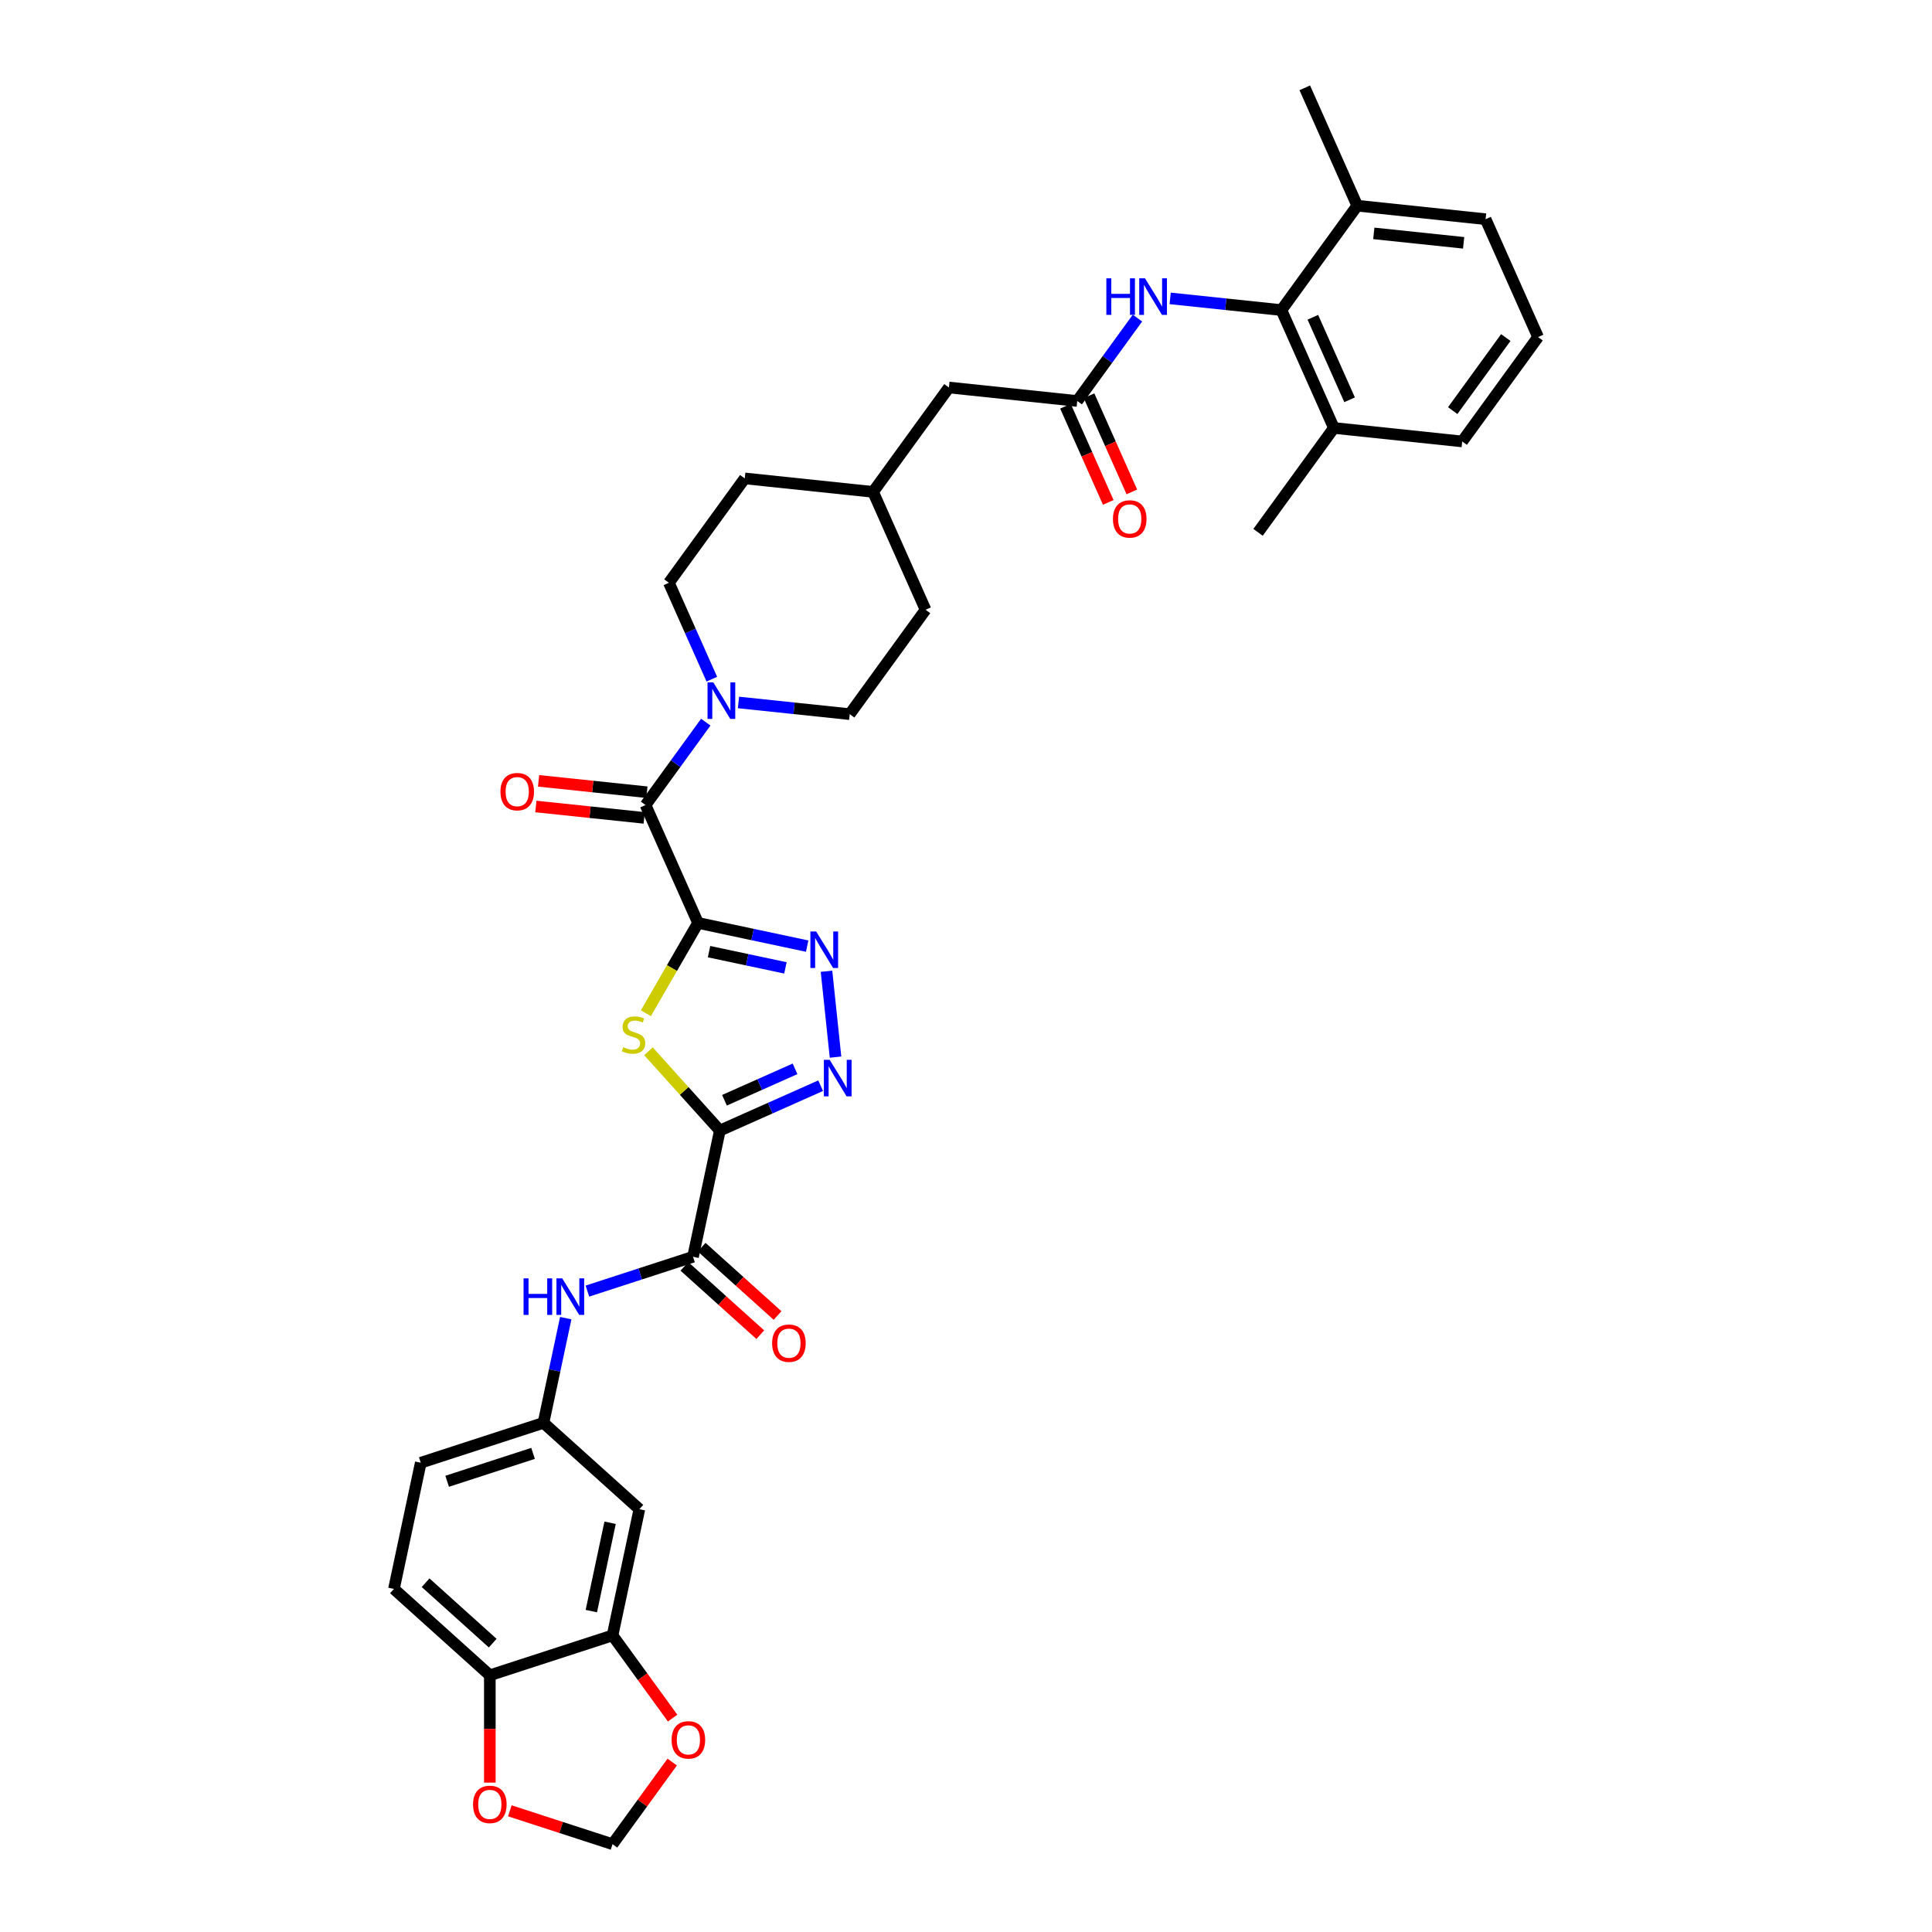 <?xml version='1.0' encoding='iso-8859-1'?>
<svg version='1.1' baseProfile='full'
              xmlns='http://www.w3.org/2000/svg'
                      xmlns:rdkit='http://www.rdkit.org/xml'
                      xmlns:xlink='http://www.w3.org/1999/xlink'
                  xml:space='preserve'
width='1000px' height='1000px' viewBox='0 0 1000 1000'>
<!-- END OF HEADER -->
<rect style='opacity:1.0;fill:#FFFFFF;stroke:none' width='1000' height='1000' x='0' y='0'> </rect>
<path class='bond-1' d='M 361.299,477.705 L 347.807,501.074' style='fill:none;fill-rule:evenodd;stroke:#000000;stroke-width:6px;stroke-linecap:butt;stroke-linejoin:miter;stroke-opacity:1' />
<path class='bond-1' d='M 347.807,501.074 L 334.315,524.444' style='fill:none;fill-rule:evenodd;stroke:#CCCC00;stroke-width:6px;stroke-linecap:butt;stroke-linejoin:miter;stroke-opacity:1' />
<path class='bond-2' d='M 361.299,477.705 L 389.542,483.708' style='fill:none;fill-rule:evenodd;stroke:#000000;stroke-width:6px;stroke-linecap:butt;stroke-linejoin:miter;stroke-opacity:1' />
<path class='bond-2' d='M 389.542,483.708 L 417.784,489.711' style='fill:none;fill-rule:evenodd;stroke:#0000FF;stroke-width:6px;stroke-linecap:butt;stroke-linejoin:miter;stroke-opacity:1' />
<path class='bond-2' d='M 366.995,492.571 L 386.765,496.773' style='fill:none;fill-rule:evenodd;stroke:#000000;stroke-width:6px;stroke-linecap:butt;stroke-linejoin:miter;stroke-opacity:1' />
<path class='bond-2' d='M 386.765,496.773 L 406.534,500.975' style='fill:none;fill-rule:evenodd;stroke:#0000FF;stroke-width:6px;stroke-linecap:butt;stroke-linejoin:miter;stroke-opacity:1' />
<path class='bond-4' d='M 361.299,477.705 L 334.135,416.692' style='fill:none;fill-rule:evenodd;stroke:#000000;stroke-width:6px;stroke-linecap:butt;stroke-linejoin:miter;stroke-opacity:1' />
<path class='bond-0' d='M 372.595,585.175 L 354.118,564.654' style='fill:none;fill-rule:evenodd;stroke:#000000;stroke-width:6px;stroke-linecap:butt;stroke-linejoin:miter;stroke-opacity:1' />
<path class='bond-0' d='M 354.118,564.654 L 335.64,544.133' style='fill:none;fill-rule:evenodd;stroke:#CCCC00;stroke-width:6px;stroke-linecap:butt;stroke-linejoin:miter;stroke-opacity:1' />
<path class='bond-5' d='M 372.595,585.175 L 358.709,650.502' style='fill:none;fill-rule:evenodd;stroke:#000000;stroke-width:6px;stroke-linecap:butt;stroke-linejoin:miter;stroke-opacity:1' />
<path class='bond-36' d='M 372.595,585.175 L 398.68,573.562' style='fill:none;fill-rule:evenodd;stroke:#000000;stroke-width:6px;stroke-linecap:butt;stroke-linejoin:miter;stroke-opacity:1' />
<path class='bond-36' d='M 398.68,573.562 L 424.765,561.948' style='fill:none;fill-rule:evenodd;stroke:#0000FF;stroke-width:6px;stroke-linecap:butt;stroke-linejoin:miter;stroke-opacity:1' />
<path class='bond-36' d='M 374.988,569.489 L 393.247,561.359' style='fill:none;fill-rule:evenodd;stroke:#000000;stroke-width:6px;stroke-linecap:butt;stroke-linejoin:miter;stroke-opacity:1' />
<path class='bond-36' d='M 393.247,561.359 L 411.507,553.229' style='fill:none;fill-rule:evenodd;stroke:#0000FF;stroke-width:6px;stroke-linecap:butt;stroke-linejoin:miter;stroke-opacity:1' />
<path class='bond-3' d='M 427.796,502.717 L 432.467,547.164' style='fill:none;fill-rule:evenodd;stroke:#0000FF;stroke-width:6px;stroke-linecap:butt;stroke-linejoin:miter;stroke-opacity:1' />
<path class='bond-6' d='M 334.135,416.692 L 349.721,395.24' style='fill:none;fill-rule:evenodd;stroke:#000000;stroke-width:6px;stroke-linecap:butt;stroke-linejoin:miter;stroke-opacity:1' />
<path class='bond-6' d='M 349.721,395.24 L 365.307,373.788' style='fill:none;fill-rule:evenodd;stroke:#0000FF;stroke-width:6px;stroke-linecap:butt;stroke-linejoin:miter;stroke-opacity:1' />
<path class='bond-17' d='M 334.833,410.05 L 306.799,407.104' style='fill:none;fill-rule:evenodd;stroke:#000000;stroke-width:6px;stroke-linecap:butt;stroke-linejoin:miter;stroke-opacity:1' />
<path class='bond-17' d='M 306.799,407.104 L 278.765,404.157' style='fill:none;fill-rule:evenodd;stroke:#FF0000;stroke-width:6px;stroke-linecap:butt;stroke-linejoin:miter;stroke-opacity:1' />
<path class='bond-17' d='M 333.437,423.334 L 305.403,420.388' style='fill:none;fill-rule:evenodd;stroke:#000000;stroke-width:6px;stroke-linecap:butt;stroke-linejoin:miter;stroke-opacity:1' />
<path class='bond-17' d='M 305.403,420.388 L 277.368,417.441' style='fill:none;fill-rule:evenodd;stroke:#FF0000;stroke-width:6px;stroke-linecap:butt;stroke-linejoin:miter;stroke-opacity:1' />
<path class='bond-9' d='M 358.709,650.502 L 331.372,659.385' style='fill:none;fill-rule:evenodd;stroke:#000000;stroke-width:6px;stroke-linecap:butt;stroke-linejoin:miter;stroke-opacity:1' />
<path class='bond-9' d='M 331.372,659.385 L 304.034,668.267' style='fill:none;fill-rule:evenodd;stroke:#0000FF;stroke-width:6px;stroke-linecap:butt;stroke-linejoin:miter;stroke-opacity:1' />
<path class='bond-19' d='M 354.241,655.465 L 373.881,673.149' style='fill:none;fill-rule:evenodd;stroke:#000000;stroke-width:6px;stroke-linecap:butt;stroke-linejoin:miter;stroke-opacity:1' />
<path class='bond-19' d='M 373.881,673.149 L 393.521,690.833' style='fill:none;fill-rule:evenodd;stroke:#FF0000;stroke-width:6px;stroke-linecap:butt;stroke-linejoin:miter;stroke-opacity:1' />
<path class='bond-19' d='M 363.178,645.539 L 382.818,663.223' style='fill:none;fill-rule:evenodd;stroke:#000000;stroke-width:6px;stroke-linecap:butt;stroke-linejoin:miter;stroke-opacity:1' />
<path class='bond-19' d='M 382.818,663.223 L 402.458,680.907' style='fill:none;fill-rule:evenodd;stroke:#FF0000;stroke-width:6px;stroke-linecap:butt;stroke-linejoin:miter;stroke-opacity:1' />
<path class='bond-20' d='M 382.234,363.591 L 411.023,366.616' style='fill:none;fill-rule:evenodd;stroke:#0000FF;stroke-width:6px;stroke-linecap:butt;stroke-linejoin:miter;stroke-opacity:1' />
<path class='bond-20' d='M 411.023,366.616 L 439.812,369.642' style='fill:none;fill-rule:evenodd;stroke:#000000;stroke-width:6px;stroke-linecap:butt;stroke-linejoin:miter;stroke-opacity:1' />
<path class='bond-21' d='M 368.437,351.535 L 357.332,326.592' style='fill:none;fill-rule:evenodd;stroke:#0000FF;stroke-width:6px;stroke-linecap:butt;stroke-linejoin:miter;stroke-opacity:1' />
<path class='bond-21' d='M 357.332,326.592 L 346.227,301.649' style='fill:none;fill-rule:evenodd;stroke:#000000;stroke-width:6px;stroke-linecap:butt;stroke-linejoin:miter;stroke-opacity:1' />
<path class='bond-7' d='M 663.256,160.498 L 634.467,157.472' style='fill:none;fill-rule:evenodd;stroke:#000000;stroke-width:6px;stroke-linecap:butt;stroke-linejoin:miter;stroke-opacity:1' />
<path class='bond-7' d='M 634.467,157.472 L 605.678,154.446' style='fill:none;fill-rule:evenodd;stroke:#0000FF;stroke-width:6px;stroke-linecap:butt;stroke-linejoin:miter;stroke-opacity:1' />
<path class='bond-22' d='M 663.256,160.498 L 690.421,221.511' style='fill:none;fill-rule:evenodd;stroke:#000000;stroke-width:6px;stroke-linecap:butt;stroke-linejoin:miter;stroke-opacity:1' />
<path class='bond-22' d='M 679.533,164.217 L 698.548,206.926' style='fill:none;fill-rule:evenodd;stroke:#000000;stroke-width:6px;stroke-linecap:butt;stroke-linejoin:miter;stroke-opacity:1' />
<path class='bond-23' d='M 663.256,160.498 L 702.512,106.467' style='fill:none;fill-rule:evenodd;stroke:#000000;stroke-width:6px;stroke-linecap:butt;stroke-linejoin:miter;stroke-opacity:1' />
<path class='bond-8' d='M 588.752,164.644 L 573.166,186.096' style='fill:none;fill-rule:evenodd;stroke:#0000FF;stroke-width:6px;stroke-linecap:butt;stroke-linejoin:miter;stroke-opacity:1' />
<path class='bond-8' d='M 573.166,186.096 L 557.58,207.548' style='fill:none;fill-rule:evenodd;stroke:#000000;stroke-width:6px;stroke-linecap:butt;stroke-linejoin:miter;stroke-opacity:1' />
<path class='bond-15' d='M 292.827,682.267 L 287.067,709.367' style='fill:none;fill-rule:evenodd;stroke:#0000FF;stroke-width:6px;stroke-linecap:butt;stroke-linejoin:miter;stroke-opacity:1' />
<path class='bond-15' d='M 287.067,709.367 L 281.306,736.467' style='fill:none;fill-rule:evenodd;stroke:#000000;stroke-width:6px;stroke-linecap:butt;stroke-linejoin:miter;stroke-opacity:1' />
<path class='bond-10' d='M 557.58,207.548 L 491.159,200.567' style='fill:none;fill-rule:evenodd;stroke:#000000;stroke-width:6px;stroke-linecap:butt;stroke-linejoin:miter;stroke-opacity:1' />
<path class='bond-24' d='M 551.478,210.265 L 562.56,235.154' style='fill:none;fill-rule:evenodd;stroke:#000000;stroke-width:6px;stroke-linecap:butt;stroke-linejoin:miter;stroke-opacity:1' />
<path class='bond-24' d='M 562.56,235.154 L 573.641,260.044' style='fill:none;fill-rule:evenodd;stroke:#FF0000;stroke-width:6px;stroke-linecap:butt;stroke-linejoin:miter;stroke-opacity:1' />
<path class='bond-24' d='M 563.681,204.832 L 574.762,229.721' style='fill:none;fill-rule:evenodd;stroke:#000000;stroke-width:6px;stroke-linecap:butt;stroke-linejoin:miter;stroke-opacity:1' />
<path class='bond-24' d='M 574.762,229.721 L 585.844,254.611' style='fill:none;fill-rule:evenodd;stroke:#FF0000;stroke-width:6px;stroke-linecap:butt;stroke-linejoin:miter;stroke-opacity:1' />
<path class='bond-11' d='M 317.052,846.483 L 330.938,781.156' style='fill:none;fill-rule:evenodd;stroke:#000000;stroke-width:6px;stroke-linecap:butt;stroke-linejoin:miter;stroke-opacity:1' />
<path class='bond-11' d='M 306.07,833.907 L 315.79,788.178' style='fill:none;fill-rule:evenodd;stroke:#000000;stroke-width:6px;stroke-linecap:butt;stroke-linejoin:miter;stroke-opacity:1' />
<path class='bond-14' d='M 317.052,846.483 L 332.6,867.882' style='fill:none;fill-rule:evenodd;stroke:#000000;stroke-width:6px;stroke-linecap:butt;stroke-linejoin:miter;stroke-opacity:1' />
<path class='bond-14' d='M 332.6,867.882 L 348.147,889.281' style='fill:none;fill-rule:evenodd;stroke:#FF0000;stroke-width:6px;stroke-linecap:butt;stroke-linejoin:miter;stroke-opacity:1' />
<path class='bond-38' d='M 317.052,846.483 L 253.535,867.121' style='fill:none;fill-rule:evenodd;stroke:#000000;stroke-width:6px;stroke-linecap:butt;stroke-linejoin:miter;stroke-opacity:1' />
<path class='bond-12' d='M 330.938,781.156 L 281.306,736.467' style='fill:none;fill-rule:evenodd;stroke:#000000;stroke-width:6px;stroke-linecap:butt;stroke-linejoin:miter;stroke-opacity:1' />
<path class='bond-13' d='M 253.535,867.121 L 203.903,822.432' style='fill:none;fill-rule:evenodd;stroke:#000000;stroke-width:6px;stroke-linecap:butt;stroke-linejoin:miter;stroke-opacity:1' />
<path class='bond-13' d='M 255.028,850.491 L 220.286,819.209' style='fill:none;fill-rule:evenodd;stroke:#000000;stroke-width:6px;stroke-linecap:butt;stroke-linejoin:miter;stroke-opacity:1' />
<path class='bond-16' d='M 253.535,867.121 L 253.535,894.897' style='fill:none;fill-rule:evenodd;stroke:#000000;stroke-width:6px;stroke-linecap:butt;stroke-linejoin:miter;stroke-opacity:1' />
<path class='bond-16' d='M 253.535,894.897 L 253.535,922.674' style='fill:none;fill-rule:evenodd;stroke:#FF0000;stroke-width:6px;stroke-linecap:butt;stroke-linejoin:miter;stroke-opacity:1' />
<path class='bond-18' d='M 347.933,912.041 L 332.493,933.293' style='fill:none;fill-rule:evenodd;stroke:#FF0000;stroke-width:6px;stroke-linecap:butt;stroke-linejoin:miter;stroke-opacity:1' />
<path class='bond-18' d='M 332.493,933.293 L 317.052,954.545' style='fill:none;fill-rule:evenodd;stroke:#000000;stroke-width:6px;stroke-linecap:butt;stroke-linejoin:miter;stroke-opacity:1' />
<path class='bond-27' d='M 281.306,736.467 L 217.789,757.105' style='fill:none;fill-rule:evenodd;stroke:#000000;stroke-width:6px;stroke-linecap:butt;stroke-linejoin:miter;stroke-opacity:1' />
<path class='bond-27' d='M 275.906,752.266 L 231.444,766.713' style='fill:none;fill-rule:evenodd;stroke:#000000;stroke-width:6px;stroke-linecap:butt;stroke-linejoin:miter;stroke-opacity:1' />
<path class='bond-39' d='M 263.887,937.271 L 290.47,945.908' style='fill:none;fill-rule:evenodd;stroke:#FF0000;stroke-width:6px;stroke-linecap:butt;stroke-linejoin:miter;stroke-opacity:1' />
<path class='bond-39' d='M 290.47,945.908 L 317.052,954.545' style='fill:none;fill-rule:evenodd;stroke:#000000;stroke-width:6px;stroke-linecap:butt;stroke-linejoin:miter;stroke-opacity:1' />
<path class='bond-29' d='M 439.812,369.642 L 479.068,315.611' style='fill:none;fill-rule:evenodd;stroke:#000000;stroke-width:6px;stroke-linecap:butt;stroke-linejoin:miter;stroke-opacity:1' />
<path class='bond-28' d='M 346.227,301.649 L 385.483,247.618' style='fill:none;fill-rule:evenodd;stroke:#000000;stroke-width:6px;stroke-linecap:butt;stroke-linejoin:miter;stroke-opacity:1' />
<path class='bond-32' d='M 690.421,221.511 L 756.841,228.492' style='fill:none;fill-rule:evenodd;stroke:#000000;stroke-width:6px;stroke-linecap:butt;stroke-linejoin:miter;stroke-opacity:1' />
<path class='bond-34' d='M 690.421,221.511 L 651.165,275.542' style='fill:none;fill-rule:evenodd;stroke:#000000;stroke-width:6px;stroke-linecap:butt;stroke-linejoin:miter;stroke-opacity:1' />
<path class='bond-33' d='M 702.512,106.467 L 768.933,113.448' style='fill:none;fill-rule:evenodd;stroke:#000000;stroke-width:6px;stroke-linecap:butt;stroke-linejoin:miter;stroke-opacity:1' />
<path class='bond-33' d='M 711.079,120.798 L 757.573,125.685' style='fill:none;fill-rule:evenodd;stroke:#000000;stroke-width:6px;stroke-linecap:butt;stroke-linejoin:miter;stroke-opacity:1' />
<path class='bond-35' d='M 702.512,106.467 L 675.348,45.455' style='fill:none;fill-rule:evenodd;stroke:#000000;stroke-width:6px;stroke-linecap:butt;stroke-linejoin:miter;stroke-opacity:1' />
<path class='bond-25' d='M 203.903,822.432 L 217.789,757.105' style='fill:none;fill-rule:evenodd;stroke:#000000;stroke-width:6px;stroke-linecap:butt;stroke-linejoin:miter;stroke-opacity:1' />
<path class='bond-26' d='M 491.159,200.567 L 451.903,254.599' style='fill:none;fill-rule:evenodd;stroke:#000000;stroke-width:6px;stroke-linecap:butt;stroke-linejoin:miter;stroke-opacity:1' />
<path class='bond-30' d='M 385.483,247.618 L 451.903,254.599' style='fill:none;fill-rule:evenodd;stroke:#000000;stroke-width:6px;stroke-linecap:butt;stroke-linejoin:miter;stroke-opacity:1' />
<path class='bond-37' d='M 479.068,315.611 L 451.903,254.599' style='fill:none;fill-rule:evenodd;stroke:#000000;stroke-width:6px;stroke-linecap:butt;stroke-linejoin:miter;stroke-opacity:1' />
<path class='bond-31' d='M 796.097,174.46 L 768.933,113.448' style='fill:none;fill-rule:evenodd;stroke:#000000;stroke-width:6px;stroke-linecap:butt;stroke-linejoin:miter;stroke-opacity:1' />
<path class='bond-40' d='M 796.097,174.46 L 756.841,228.492' style='fill:none;fill-rule:evenodd;stroke:#000000;stroke-width:6px;stroke-linecap:butt;stroke-linejoin:miter;stroke-opacity:1' />
<path class='bond-40' d='M 779.402,174.714 L 751.923,212.536' style='fill:none;fill-rule:evenodd;stroke:#000000;stroke-width:6px;stroke-linecap:butt;stroke-linejoin:miter;stroke-opacity:1' />
<path  class='atom-2' d='M 322.563 542.035
Q 322.777 542.115, 323.659 542.489
Q 324.54 542.863, 325.502 543.104
Q 326.49 543.317, 327.452 543.317
Q 329.242 543.317, 330.284 542.462
Q 331.326 541.581, 331.326 540.058
Q 331.326 539.016, 330.791 538.375
Q 330.284 537.734, 329.482 537.387
Q 328.681 537.039, 327.345 536.639
Q 325.662 536.131, 324.647 535.65
Q 323.659 535.169, 322.937 534.154
Q 322.243 533.139, 322.243 531.429
Q 322.243 529.052, 323.846 527.582
Q 325.475 526.113, 328.681 526.113
Q 330.872 526.113, 333.356 527.155
L 332.742 529.212
Q 330.471 528.277, 328.761 528.277
Q 326.918 528.277, 325.903 529.052
Q 324.888 529.8, 324.914 531.109
Q 324.914 532.124, 325.422 532.738
Q 325.956 533.353, 326.704 533.7
Q 327.479 534.047, 328.761 534.448
Q 330.471 534.982, 331.486 535.517
Q 332.501 536.051, 333.223 537.146
Q 333.971 538.215, 333.971 540.058
Q 333.971 542.676, 332.207 544.092
Q 330.471 545.481, 327.559 545.481
Q 325.876 545.481, 324.594 545.107
Q 323.338 544.76, 321.842 544.146
L 322.563 542.035
' fill='#CCCC00'/>
<path  class='atom-3' d='M 422.446 482.133
L 428.643 492.151
Q 429.258 493.14, 430.246 494.93
Q 431.235 496.72, 431.288 496.826
L 431.288 482.133
L 433.799 482.133
L 433.799 501.047
L 431.208 501.047
L 424.556 490.094
Q 423.781 488.812, 422.953 487.343
Q 422.152 485.874, 421.911 485.419
L 421.911 501.047
L 419.454 501.047
L 419.454 482.133
L 422.446 482.133
' fill='#0000FF'/>
<path  class='atom-4' d='M 429.427 548.554
L 435.624 558.572
Q 436.239 559.56, 437.227 561.35
Q 438.216 563.14, 438.269 563.247
L 438.269 548.554
L 440.78 548.554
L 440.78 567.468
L 438.189 567.468
L 431.537 556.515
Q 430.762 555.233, 429.934 553.763
Q 429.133 552.294, 428.892 551.84
L 428.892 567.468
L 426.435 567.468
L 426.435 548.554
L 429.427 548.554
' fill='#0000FF'/>
<path  class='atom-7' d='M 369.21 353.204
L 375.408 363.222
Q 376.022 364.211, 377.011 366
Q 377.999 367.79, 378.053 367.897
L 378.053 353.204
L 380.564 353.204
L 380.564 372.118
L 377.973 372.118
L 371.321 361.165
Q 370.546 359.883, 369.718 358.414
Q 368.916 356.944, 368.676 356.49
L 368.676 372.118
L 366.218 372.118
L 366.218 353.204
L 369.21 353.204
' fill='#0000FF'/>
<path  class='atom-9' d='M 572.646 144.06
L 575.21 144.06
L 575.21 152.101
L 584.881 152.101
L 584.881 144.06
L 587.445 144.06
L 587.445 162.974
L 584.881 162.974
L 584.881 154.238
L 575.21 154.238
L 575.21 162.974
L 572.646 162.974
L 572.646 144.06
' fill='#0000FF'/>
<path  class='atom-9' d='M 592.655 144.06
L 598.853 154.078
Q 599.467 155.067, 600.455 156.856
Q 601.444 158.646, 601.497 158.753
L 601.497 144.06
L 604.008 144.06
L 604.008 162.974
L 601.417 162.974
L 594.765 152.021
Q 593.991 150.739, 593.162 149.269
Q 592.361 147.8, 592.121 147.346
L 592.121 162.974
L 589.663 162.974
L 589.663 144.06
L 592.655 144.06
' fill='#0000FF'/>
<path  class='atom-10' d='M 271.002 661.683
L 273.566 661.683
L 273.566 669.724
L 283.237 669.724
L 283.237 661.683
L 285.802 661.683
L 285.802 680.597
L 283.237 680.597
L 283.237 671.862
L 273.566 671.862
L 273.566 680.597
L 271.002 680.597
L 271.002 661.683
' fill='#0000FF'/>
<path  class='atom-10' d='M 291.011 661.683
L 297.209 671.701
Q 297.823 672.69, 298.812 674.48
Q 299.8 676.27, 299.854 676.376
L 299.854 661.683
L 302.365 661.683
L 302.365 680.597
L 299.773 680.597
L 293.121 669.644
Q 292.347 668.362, 291.519 666.893
Q 290.717 665.423, 290.477 664.969
L 290.477 680.597
L 288.019 680.597
L 288.019 661.683
L 291.011 661.683
' fill='#0000FF'/>
<path  class='atom-15' d='M 347.626 900.568
Q 347.626 896.026, 349.87 893.488
Q 352.114 890.95, 356.308 890.95
Q 360.503 890.95, 362.747 893.488
Q 364.991 896.026, 364.991 900.568
Q 364.991 905.163, 362.72 907.781
Q 360.449 910.372, 356.308 910.372
Q 352.141 910.372, 349.87 907.781
Q 347.626 905.189, 347.626 900.568
M 356.308 908.235
Q 359.194 908.235, 360.743 906.311
Q 362.319 904.361, 362.319 900.568
Q 362.319 896.854, 360.743 894.984
Q 359.194 893.088, 356.308 893.088
Q 353.423 893.088, 351.847 894.958
Q 350.298 896.828, 350.298 900.568
Q 350.298 904.388, 351.847 906.311
Q 353.423 908.235, 356.308 908.235
' fill='#FF0000'/>
<path  class='atom-17' d='M 244.853 933.961
Q 244.853 929.419, 247.097 926.881
Q 249.341 924.344, 253.535 924.344
Q 257.729 924.344, 259.973 926.881
Q 262.217 929.419, 262.217 933.961
Q 262.217 938.556, 259.946 941.174
Q 257.676 943.765, 253.535 943.765
Q 249.367 943.765, 247.097 941.174
Q 244.853 938.582, 244.853 933.961
M 253.535 941.628
Q 256.42 941.628, 257.97 939.704
Q 259.546 937.754, 259.546 933.961
Q 259.546 930.247, 257.97 928.377
Q 256.42 926.481, 253.535 926.481
Q 250.65 926.481, 249.074 928.351
Q 247.524 930.221, 247.524 933.961
Q 247.524 937.781, 249.074 939.704
Q 250.65 941.628, 253.535 941.628
' fill='#FF0000'/>
<path  class='atom-18' d='M 259.032 409.765
Q 259.032 405.223, 261.276 402.685
Q 263.52 400.148, 267.715 400.148
Q 271.909 400.148, 274.153 402.685
Q 276.397 405.223, 276.397 409.765
Q 276.397 414.36, 274.126 416.978
Q 271.855 419.569, 267.715 419.569
Q 263.547 419.569, 261.276 416.978
Q 259.032 414.386, 259.032 409.765
M 267.715 417.432
Q 270.6 417.432, 272.149 415.508
Q 273.725 413.558, 273.725 409.765
Q 273.725 406.051, 272.149 404.181
Q 270.6 402.285, 267.715 402.285
Q 264.829 402.285, 263.253 404.155
Q 261.704 406.025, 261.704 409.765
Q 261.704 413.585, 263.253 415.508
Q 264.829 417.432, 267.715 417.432
' fill='#FF0000'/>
<path  class='atom-20' d='M 399.659 695.244
Q 399.659 690.703, 401.903 688.165
Q 404.147 685.627, 408.341 685.627
Q 412.536 685.627, 414.78 688.165
Q 417.024 690.703, 417.024 695.244
Q 417.024 699.839, 414.753 702.457
Q 412.482 705.049, 408.341 705.049
Q 404.174 705.049, 401.903 702.457
Q 399.659 699.866, 399.659 695.244
M 408.341 702.912
Q 411.227 702.912, 412.776 700.988
Q 414.352 699.038, 414.352 695.244
Q 414.352 691.531, 412.776 689.661
Q 411.227 687.764, 408.341 687.764
Q 405.456 687.764, 403.88 689.634
Q 402.331 691.504, 402.331 695.244
Q 402.331 699.065, 403.88 700.988
Q 405.456 702.912, 408.341 702.912
' fill='#FF0000'/>
<path  class='atom-25' d='M 576.062 268.614
Q 576.062 264.073, 578.306 261.535
Q 580.55 258.997, 584.744 258.997
Q 588.938 258.997, 591.182 261.535
Q 593.426 264.073, 593.426 268.614
Q 593.426 273.209, 591.156 275.827
Q 588.885 278.418, 584.744 278.418
Q 580.577 278.418, 578.306 275.827
Q 576.062 273.236, 576.062 268.614
M 584.744 276.281
Q 587.629 276.281, 589.179 274.358
Q 590.755 272.408, 590.755 268.614
Q 590.755 264.901, 589.179 263.031
Q 587.629 261.134, 584.744 261.134
Q 581.859 261.134, 580.283 263.004
Q 578.733 264.874, 578.733 268.614
Q 578.733 272.434, 580.283 274.358
Q 581.859 276.281, 584.744 276.281
' fill='#FF0000'/>
</svg>
